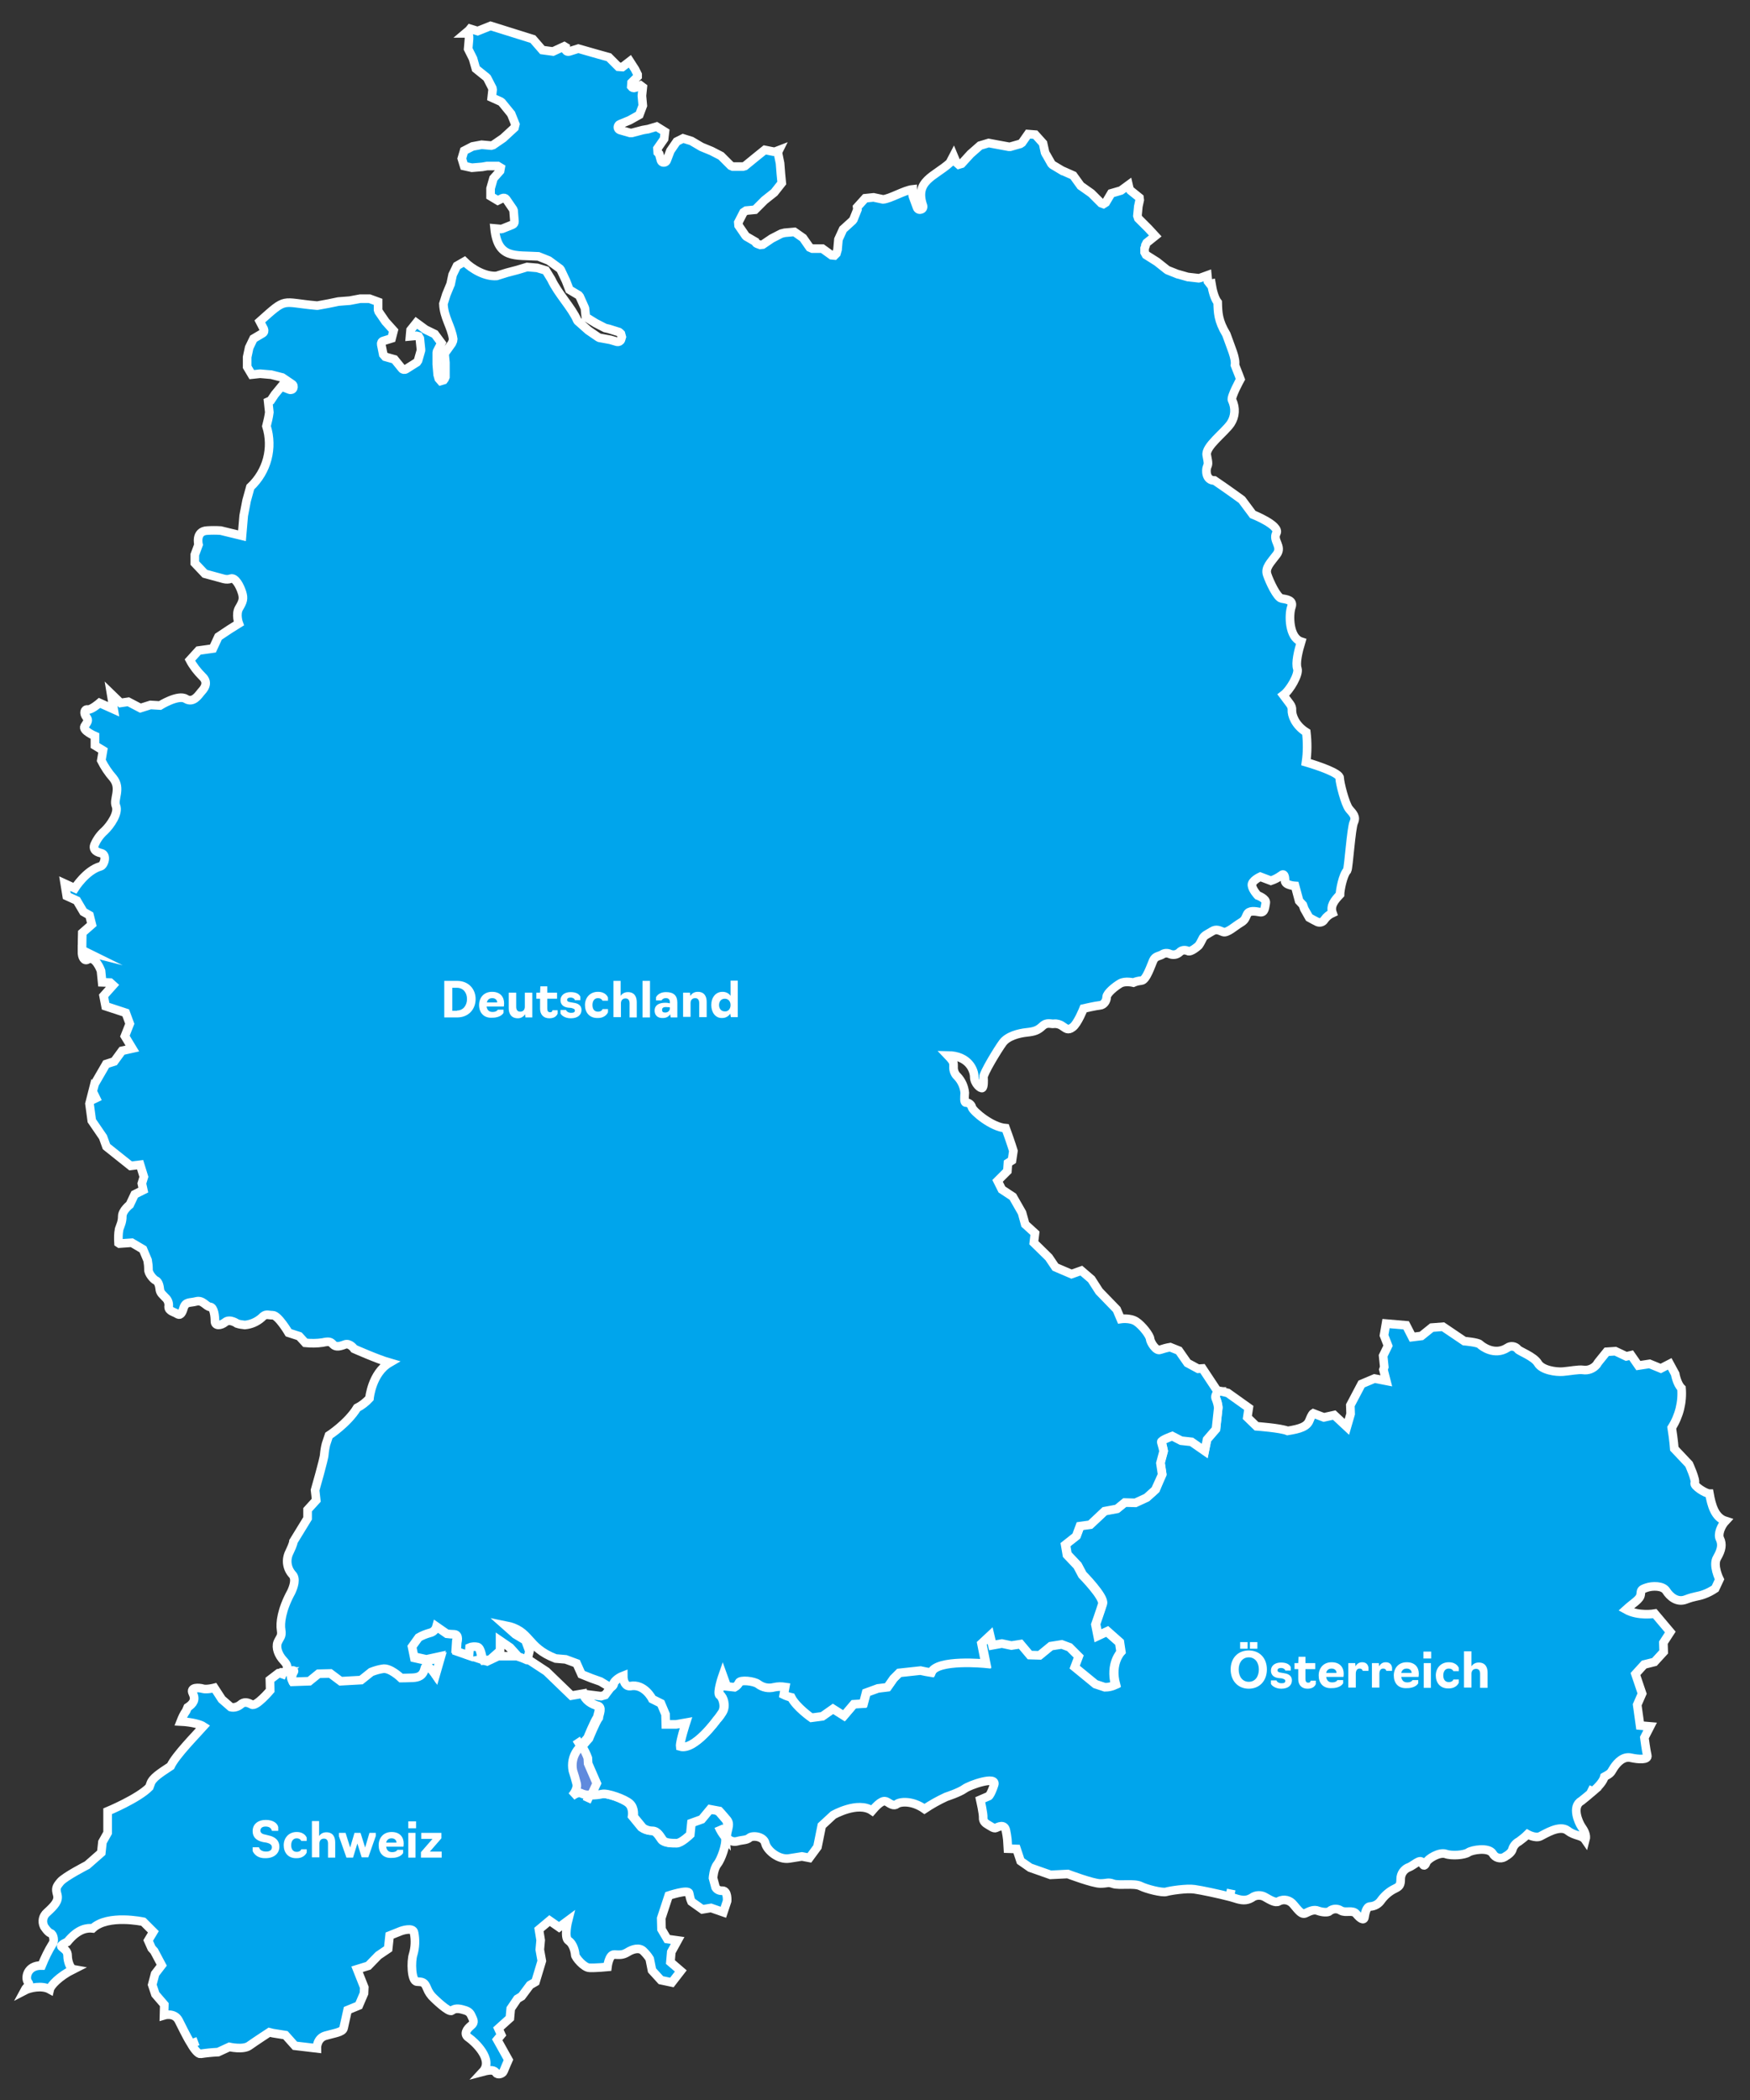 <?xml version="1.0" encoding="utf-8"?>
<!-- Generator: Adobe Illustrator 25.3.1, SVG Export Plug-In . SVG Version: 6.00 Build 0)  -->
<svg version="1.1" id="Layer_1" xmlns="http://www.w3.org/2000/svg" xmlns:xlink="http://www.w3.org/1999/xlink" x="0px" y="0px"
	 viewBox="0 0 608.2 729.9" style="enable-background:new 0 0 608.2 729.9;" xml:space="preserve">
<rect x="0" y="0" width="608.2" height="729.9" fill="#333333" stroke="none"/>
<style type="text/css">
	.st0{fill:#608ADD;}
	.st1{fill:#00A5EC;stroke:#FFFFFF;stroke-width:3;stroke-miterlimit:10;}
	.st2{fill:#A9CCFF;}
	.st3{fill:#FFFFFF;}
</style>
<path id="Path_25227_1_" class="st0" d="M199.3,615.7c0.5,1.6,0.8,2.4,1.3,4.5s-1.7,4.4-1.7,4.4s2.2-1.8,3.4-1
	c0.9,0.4,1.9,0.6,2.9,0.5l1.9-4.1l-3-6.9l-0.1-1.9c-0.5-1.4-1.2-2.7-2-4c-0.4,0.5-0.8,1-1.2,1.5
	C199.3,610.7,198.8,613.2,199.3,615.7z"/>
<path id="Path_25228_1_" class="st1" d="M252.2,632.4c-1.4-1.7-2.7-3.1-2.7-3.1l-3.2-0.6l-2.9,3.5l-3.6,1.3l-0.4,4c0,0-3.2,3-4.7,3
	s-3.9,0-4.8-1.1c-0.8-1-1.8-3.2-3.7-3.2c-1.2,0-2.3-0.4-3.3-1.1l-3.2-3.9c0,0,0.5-2.9-1.3-4.5s-7.8-3.7-9.6-3.3
	c-1.2,0.3-2.5,0.4-3.8,0.4l-1.1,2.4l1.1-2.4c-1,0.1-2-0.1-2.9-0.5c-1.2-0.8-3.4,1-3.4,1s2.2-2.3,1.7-4.4c-0.5-2-0.8-2.9-1.3-4.5
	c-0.5-2.5,0-5,1.5-7.1c0.4-0.5,0.8-1,1.2-1.5c-0.4-0.7-0.9-1.5-1.5-2.4c0.6,0.9,1,1.7,1.5,2.4c1.3-1.6,2.4-2.8,2.4-2.8
	s2.4-5.9,3.4-7.2c0.1-1.1,1.5-3.7-0.5-4.2c-1.3-0.3-3.9-1.6-4.4-4l-4.1,0.7l-8.7-8.4l-6.7-4.4h-0.5c0,0-1.3-0.6-2.8-1.1l0.2,0.2h-7
	l-3.8,1.8l-1-0.3c-0.1,0-0.1,0-0.2-0.1l-0.9-0.3l0.5-0.1c-0.6-1-0.7-4.2-2-4.7c-0.9-0.3-1.9-0.2-2.8,0.2l-0.2,2.8l-4.3-1.5l0.2-3.1
	c0,0,0.8-2.7-1-2.8c-0.9,0-1.7-0.1-2.6-0.2l-3.6-2.5c-0.3,1.1-1.2,2-2.3,2.2c-1.3,0.4-2.6,0.9-3.9,1.6l-2.3,3.2l0.8,3.9l4.5,1l4.6-1
	l-1.7,5.9c0,0-3.2-4.8-3.8-2.2c-0.5,2.6-2.1,3.1-4.2,3.2c-2.1,0.1-4,0.1-4,0.1s-3.9-3.8-6.5-3.2c-1.3,0.3-2.7,0.7-3.9,1.1l-3.5,2.8
	l-7.1,0.4l-3.6-2.7l-4.1,0.1l-3.2,2.6l-5.7,0.2c-0.5-1.1-0.5-2.3,0.2-3.3c1.1-1.6-3.2,0.5-3.2,0.5h-0.2c-0.2,0.6-0.4,1.2-0.7,2
	c0.3-0.8,0.6-1.5,0.7-2l-1.5,0.3l-3,2.3l0.1,3.7c0,0-4.9,5.8-6.4,4.9c-1.5-0.8-2.7-1.1-4,0.1c-0.9,0.7-2.2,1.1-3.3,0.8l-3.1-2.7
	l-2.6-4c0,0-2.7,0.7-4,0.3s-4.6-0.6-3.5,1.6c1.1,2.2,0.2,3.6-1.8,4.9l-0.5,1.2c-0.8,1.1-1.4,2.4-1.9,3.7c4.1,0.2,7,1.1,7.9,1.7
	c-2.4,2.7-9.7,10.1-11.4,13.8c-3.6,2.4-6.4,4.1-7,6.2l-0.4,1.1c-3.9,4-14.5,8.4-14.5,8.4v7.5l-1.8,3.2l-0.4,3.7l-4.9,4.3
	c0,0-7.8,4-9.3,5.8s-1.7,2.3-1.1,4.5s-1.1,3.9-3.6,6.2c-1.4,1.2-1.8,3.1-1,4.8c0,0,1.3,2.1,2.3,2.4s1.4,2.8,0.7,3.6
	c-1.5,2.4-2.7,4.9-3.8,7.6c-5.2-0.1-5.8,4.4-4.8,5.7s-0.3,1.3-1.2,3c1.9-1,6.1-1.9,8.8-0.4c0.3-1.3,3.2-4.5,8.2-7
	c-1.1-0.2-2-2.8-2-4.6s-1-2.2-2.1-3.2c-0.7-0.6,2-1.7,2-1.7c3.8-4.7,7-4.9,8.8-4.7c5.3-5,17.6-2.3,17.6-2.3l3.5,3.5l-1.8,3l1.2,2.7
	l0.9,1l2.6,4.9l-2.3,3l-1,3.8l1.1,3.3l3.1,3.6l-0.1,3.7c0,0,3.6-1.1,5.1,1.8c0.9,1.7,2.6,5.4,4.3,8.1l2.4-0.9l-2.4,0.9
	c1.2,2.1,2.5,3.6,3.3,3.5c2-0.3,4-0.5,6.1-0.6l3.9-1.8c0,0,4.8,1.1,6.9-0.4s7-4.7,7-4.7l1.2,0.3l4.4,0.7l3.3,3.7l7.6,0.9
	c0,0-0.1-3.5,3-4.4s6-1.2,6.3-2.6c0.3-1.4,1.4-6.3,1.4-6.3l3.9-1.6l1.8-4.2l0.1-2.1l-2.5-6.3l3.9-1.2l3.5-3.6l3.4-2.3l0.5-4.6l4-1.6
	c0,0,4.2-1.5,4.5,0.6c0.5,2.5,0.4,5.1-0.3,7.5c-0.8,2.3-0.7,9.4,1.3,9.5s2.6,0.1,3.5,2.3c0.5,1.3,1.3,2.5,2.4,3.5
	c0,0,5.2,5.1,6.2,4.3s2.2-0.8,3.7-0.4c1.5,0.4,2.5,0.7,3.1,2.1c0.6,1.4,1.4,2.3-0.1,3.5s-2.7,3-0.8,4.2c1.9,1.3,8.8,7.6,4.9,11.8
	c3-0.8,4-0.5,4.6,0.4s2.3,0.3,2.6-0.5s1.7-4,1.7-4l-3.9-7l1.4-1.7l-1-2.2l4-3.6l0.3-3.3l2.3-3.4l1.5-0.9l2.9-3.9l1.9-1.1l2.2-7.3
	l-0.7-3.9l0.3-3.3l-0.6-3.7l3.7-3.1l3.3,2.3l3.1-2.3c0,0-1.5,5.9,0.2,7s2.3,4,2.3,4.9c0,0.8,3,4.5,5,4.5c2,0.1,6.2-0.3,6.2-0.3
	s0.5-4.4,2.4-4.3c2,0.1,2.9,0.2,4.6-0.8c1.7-1.1,4.1-1.8,5.5-0.4c0.8,0.8,1.6,1.7,2.2,2.7l0.8,4l3.1,3.4l3.8,0.8l3.1-4l-3.6-3.1
	l0.3-3.5l2.2-4l-3.6-0.5l-2-3.4l-0.1-3.8l2.6-7.9c0,0,6.9-2.3,7.1-0.8c0.2,1,0.4,2,0.8,2.9l3.8,2.7l3-0.5l4.3,1.5l1.3-3.9
	c0,0,0.3-3.6-1.6-3.6c-1,0.1-1.9-0.3-2.4-1.1l-0.9-3.3c0,0,0.2-3.2,1.5-4.8s3.2-6.8,2.8-9.1c0-0.1,0-0.1,0-0.2
	c-1-1.2-1.8-2.5-2.4-3.9c0.6,1.4,1.4,2.7,2.4,3.9C251.9,636.2,253.6,634.1,252.2,632.4z"/>
<path id="Path_25229_1_" class="st1" d="M597.7,534.7c-0.7-1.5,0.4-4.4,2-6.1c-3.8-1.2-4.9-5.6-5.6-9.5c-1.3,0-5.6-2.7-5.1-3.7
	s-2-6.5-2-6.5l-5.1-5.4c0,0-0.2-2.9-0.9-7.3c2.6-4.1,3.8-8.9,3.4-13.7c-1.6-1.5-2.2-5-2.2-5l-1.9-3.5l-3.1,1.6l-3.9-1.6l-3.9,0.6
	l-2.5-3.6l-1.7,0.4l-3.8-1.8l-3,0.2l-1.7,2.1c-0.6,0.8-1.3,1.5-1.8,2.4c-1.2,1.4-3,2.1-4.8,1.8c-1.5-0.2-4.5,0.4-6.9,0.6
	s-7.3-0.5-8.7-2.9s-6.6-4.2-7-4.9c-0.9-1.1-2.5-1.3-3.6-0.5c-4.5,2.9-8.9-0.5-9.6-1.2c-0.7-0.7-5.4-1.1-5.4-1.1l-7.4-5l-3.9,0.3
	l-3.6,2.9l-3.2,0.4l-2.1-4.1l-7-0.6l-0.7,4.1l1.4,3.6l-1.7,3.5l0.4,3.9l-0.3,0.9l1,3.9l-4.1-0.8l-4.5,1.9l-3.9,7.4l0.1,3l-1.3,4.5
	l-4.4-4.1l-3.6,0.8l-3.7-1.4c0,0-0.5,0.3-1.3,2.4c-0.8,2.2-3.2,3-7.6,3.7c-2.4-1-10.8-1.6-10.8-1.6l-3.2-3.1l0.5-3.3l-7.3-5.2
	l-3.4-0.8c-0.8,1.2-1.1,1.8-0.7,2.6c0.4,1,0.7,2,0.8,3.1l-0.8,7.4l-3.1,3.6l-0.8,4l-4.6-3.2l-3.6-0.4l-3.1-1.6c0,0-4.1,1.5-3.8,2.1
	c0.3,1,0.6,2.1,0.8,3.2l-1.1,4.1l0.6,4l-2.2,5.4l-3,2.7l-3.9,1.8l-3.7-0.1l-2.7,2.2l-4.3,0.8l-5,4.7l-3.6,0.5l-1.3,3.5l-3.8,3
	l0.6,3.5l3.6,3.8l1.7,3.2c0,0,7.7,7.8,7,10.1s-2.4,7.1-2.4,7.1l0.8,4l3.2-1.5l4.3,3.8l0.5,3.3c0,0-3.9,4-1.9,11.4
	c-1.1,0.5-2.4,0.8-3.6,0.8l-3.3-1.1l-7.2-5.9l1.4-3.7l-3.2-3.2l-2.7-1l-3.8,0.6l-3.9,3.2l-3.4-0.1l-3.2-3.8l-3.2,0.5l-3.3-0.7
	l-3.3,0.6l-0.8-3.4l-3,2.8l1.4,7c0,0-16.9-1.7-18.9,3.1c-1.3-0.2-2.5-0.4-3.7-0.7l-7.4,0.8l-2,2l-2.1,3l-3.3,0.4l-4.1,1.5l-1,3.8
	l-3.3,0.2l-3.4,4l-3.8-2.4l-3.7,2.6l-3.8,0.5c0,0-5.2-3.6-7-7.1c-0.9-0.2-1.8-0.5-2.6-0.9l0.5-2.7c-1.3-0.3-2.7-0.2-3.9,0.1
	c-1.9,0.5-3.9,0.1-5.5-1.1c-1.4-1.1-6.3-1.6-6.7-0.5c-0.3,0.7-0.9,1.2-1.5,1.6l-2.7-0.3l-1.4-3.9c0,0-2.3,6.2-1.1,7s2.1,3.9,0.9,5.9
	c-0.6,1-1.2,1.9-2,2.7c0,0-7.7,10.7-12.6,9.2c-0.2-1.4,2-8.3,2-8.3l-3.4,0.6h-3.6l-0.1-3.5l-1.6-3.8l-3-1.5c0,0-2.7-5.5-7.7-4.5
	c-1.6,0.1-2.4-1.5-2.4-3.6c-2.1,0.9-3.5,2.3-3.5,3.1c0,0.3-0.4,0.7-0.9,1l0,0l-2.1,2.8l-1.4,0.4l-5.6-0.7h-0.1
	c0.5,2.4,3.1,3.7,4.4,4c2,0.4,0.6,3,0.5,4.2c-1,1.3-3.4,7.2-3.4,7.2s-1.1,1.2-2.4,2.8c0.8,1.2,1.5,2.6,2,4l0.1,1.9l3,6.9l-1.9,4.1
	c1.3,0,2.5-0.1,3.8-0.4c1.8-0.4,7.8,1.7,9.6,3.3s1.3,4.5,1.3,4.5l3.2,3.9c0.9,0.7,2.1,1.1,3.3,1.1c2,0,2.9,2.2,3.7,3.2
	c0.8,1.1,3.2,1.1,4.8,1.1s4.7-3,4.7-3l0.4-4l3.6-1.3l2.9-3.5l3.2,0.6c0,0,1.3,1.4,2.7,3.1c1.4,1.7-0.3,3.8-0.1,6.1
	c0.9,1.2,2.3,1.7,3.7,1.3c1.8-0.5,3.2-0.3,4.2-1.2c1.1-0.9,5-0.5,5.5,2c0.6,2.4,4.6,5.8,8.3,5.2s4.4-0.7,4.4-0.7l2.6,0.5l2.8-3.8
	l1.5-7.4l4-3.7c0,0,8.5-4.9,13.5-1.5c2.9-3.4,4.2-3.7,5.3-3s2.3,1.5,3.3,0.7s5.2-1.4,9.6,1.7c2.4-1.6,4.9-3,7.5-4.2
	c0,0,4.6-1.5,6.4-2.8c1.7-1.3,11.4-4.7,10.3-1.4s-1.8,3.9-1.8,3.9l-3,1.3c0,0,1.1,4.9,1,6.2s0.8,2,1.7,2.5s2,1.4,2.7,1.1
	c0.7-0.3,3-1.6,3.5,0.9c0.2,1,0.4,2.1,0.5,3.1l0.2,3.2l3,0.1l1.4,4.2l3.3,2.3l7.1,2.5l6-0.3c0,0,8.7,3.3,11.3,3.3s2.5-0.6,4.5,0.1
	s7.3-0.3,9.5,0.8s7.6,2.4,8.9,2s7.1-1.3,9.8-0.9c2.3,0.3,8.8,1.7,12.3,2.6l0.5-2.5l-0.5,2.5c0.7,0.2,1.3,0.4,1.7,0.5
	c2.4,0.8,4,1,5.9-0.1c1.4-1.1,3.4-1.1,4.8-0.2c1.6,0.9,3.5,2.1,4.6,1.4c1.8-1,4-0.4,5.2,1.2c1.7,2,2.8,3.6,4.2,2.9
	c1.4-0.7,2.9-1.4,4.3-0.8c1.4,0.5,3.4,0.7,4,0.1c1.1-0.9,2.7-1,3.9-0.2c1.7,1,4.1-0.4,5.4,1.2c1.3,1.6,2.6,2.4,2.8,1.2
	s0.6-3.8,2-3.8c1.6-0.1,3-0.9,3.9-2.3c1.2-1.6,2.8-3,4.7-3.9c1.6-0.8,2-1.2,2-3.4c0-1.8,1.2-3.5,3-4.1c1.3-0.5,3.9-3,4.4-1.6
	s1,1.3,1.5,0s4.5-3.7,6.7-3c2.2,0.8,6.6,0.4,7.9-0.5s7.1-1.9,8.5,0.4c0.8,1.5,2.7,2,4.1,1.2c0.1,0,0.2-0.1,0.3-0.2
	c0.9-0.5,2.3-1.5,2.5-2.7c0.4-1.1,1.2-2,2.2-2.5c1.1-0.8,2.1-1.6,3-2.5c0,0,2.7,1.5,4.4,0.7s6.7-4.1,9.5-2c2.7,2.1,4.9,1.4,6.2,3.3
	c0.5-1.8-0.5-3.4-1.4-4.7s-3.5-7,0-8.9c1-0.8,2.5-2,4-3.3c-0.6-0.2-1.2-0.5-1.8-0.8c0.6,0.3,1.2,0.5,1.8,0.8c1.9-1.6,3.6-3.5,4-5.1
	c2.6-1.4,2.1-1.4,3.3-3.2s3.3-4,5.9-3.4c2.7,0.6,6.1,0.8,5.7-0.8c-0.4-1.6-1-6.2-1-6.2l2-3.9l-3.5-0.3l-1-7.2l1.7-3.9l-2.3-6.8
	l3-3.3l3.6-0.9l3.2-3.5l-0.1-3.2l2.4-3.7l-5.4-6.4c0,0-5.7,1-10-1.4c2.5-2.3,4.9-3.5,5.1-5.2c0.2-1.6,0-1.7,2-2.4s5.7-0.8,6.9,1.1
	c1.2,1.9,3.7,4.2,6.8,3s4.2-1,6.3-1.8c1.4-0.5,2.7-1.2,3.9-2l1.5-3.2c0,0-2.5-5-0.8-7.6C598.3,538.7,598.7,536.7,597.7,534.7z"/>
<path id="Path_25230_1_" class="st2" d="M168.6,577.5l-0.2-0.1C168.4,577.5,168.5,577.5,168.6,577.5z"/>
<path id="Path_25231_1_" class="st1" d="M102,581.2c-0.6,1-0.7,2.3-0.2,3.3l5.7-0.2l3.2-2.6l4.1-0.1l3.6,2.7l7.1-0.4l3.5-2.8
	c1.3-0.5,2.6-0.9,3.9-1.1c2.6-0.6,6.5,3.2,6.5,3.2s2,0,4-0.1s3.6-0.6,4.2-3.2c0.5-2.6,3.8,2.2,3.8,2.2l1.7-5.9l-4.6,1l-4.5-1
	l-0.8-3.9l2.3-3.2c1.2-0.7,2.5-1.2,3.9-1.6c1.1-0.2,2-1.1,2.3-2.2l3.6,2.5c0.9,0.1,1.7,0.2,2.6,0.2c1.8,0.1,1,2.8,1,2.8l-0.2,3.1
	l4.3,1.5l0.2-2.8c0.9-0.4,1.9-0.4,2.8-0.2c1.3,0.5,1.4,3.7,2,4.7l2.3-0.3l3.5-3.1v-3.5l3.5,2.4l2.8,3.1l0.2,0.1
	c1.5,0.5,2.8,1.1,2.8,1.1h0.5l-0.3-0.2l0.7-2.8l-1.4-3.8l-3.5-2.1l-3.5-3.1c9.2,1.8,7.1,7.5,17.5,11.5l3.5,0.3l3.8,1.4l1.7,3.8
	l3.5,1.4l3.1,1.1l3.5,2.1c0.6-0.3,0.9-0.7,0.9-1c0-0.8,1.4-2.3,3.5-3.1c0,2.1,0.8,3.7,2.4,3.6c5-1,7.7,4.5,7.7,4.5l3,1.5l1.6,3.8
	l0.1,3.5h3.6l3.4-0.6c0,0-2.2,6.8-2,8.3c4.9,1.5,12.6-9.2,12.6-9.2c0.7-0.8,1.4-1.8,2-2.7c1.2-2,0.2-5.2-0.9-5.9s1.1-7,1.1-7
	l1.4,3.9l2.7,0.3c0.7-0.4,1.2-0.9,1.5-1.6c0.4-1.1,5.3-0.6,6.7,0.5c1.6,1.2,3.6,1.6,5.5,1.1c1.3-0.3,2.6-0.3,3.9-0.1l-0.5,2.7
	c0.8,0.4,1.7,0.7,2.6,0.9c1.7,3.4,7,7.1,7,7.1l3.8-0.5l3.7-2.6l3.8,2.4l3.4-4l3.3-0.2l1-3.8l4.1-1.5l3.3-0.4l2.1-3l2-2l7.4-0.8
	c1.2,0.3,2.5,0.5,3.7,0.7c2-4.8,18.9-3.1,18.9-3.1l-1.4-7l3-2.8l0.8,3.4l3.3-0.6l3.3,0.7l3.2-0.5l3.2,3.8l3.4,0.1l3.9-3.2l3.8-0.6
	l2.7,1l3.2,3.2l-1.4,3.7l7.2,5.9l3.3,1.1c1.3,0,2.5-0.3,3.6-0.8c-2-7.4,1.9-11.4,1.9-11.4l-0.5-3.3l-4.3-3.8l-3.2,1.5l-0.8-4
	c0,0,1.7-4.8,2.4-7.1s-7-10.1-7-10.1l-1.7-3.2l-3.6-3.8l-0.6-3.5l3.8-3l1.3-3.5l3.6-0.5l5-4.7l4.3-0.8l2.7-2.2l3.7,0.1l3.9-1.8
	l3-2.7l2.4-5.3l-0.6-4l1.1-4.1c-0.2-1.1-0.5-2.1-0.8-3.2c-0.3-0.6,3.8-2.1,3.8-2.1l3.1,1.6l3.6,0.4l4.6,3.2l0.8-4l3.1-3.6l0.8-7.4
	c-0.1-1.1-0.4-2.1-0.8-3.1c-0.4-0.8-0.1-1.5,0.7-2.6h-0.1l-5.3-8l-1.5,0.1l-3.7-2l-3-4.3l-3-1.2c-1.2,0.2-2.3,0.5-3.5,0.9
	c-1.4,0.6-3.4-2.6-3.5-3.8c-0.1-1.2-2.7-4.6-4.8-6s-5.4-0.9-5.4-0.9l-1.4-3.3l-6.1-6.3l-2.7-4.2l-3.5-3l-3.4,1.2l-5.6-2.4l-2.3-3.4
	l-5.2-5.1l0.4-3.3l-3.4-3.1l-1.1-4l-3.2-5.6l-3.8-2.5l-1.5-3l3.4-3.4l0.2-2.8l1.4-0.9l0.5-3.3c0,0-0.9-3-2.7-7.9
	c-4.9-0.4-11.2-5.8-11.7-7.2c-0.2-1-1.1-1.7-2.1-1.7c-0.7,0-0.5-1.9-0.4-3.4c-0.2-2.1-1.1-4.1-2.5-5.6c-1-0.9-1.5-2.2-1.4-3.5
	c0-1.4,0.1-1.7-2-3.9c7.3,0.1,9.2,5.2,9.2,7.5s2.3,4.2,2.8,3.8c0.5-0.4,0.5-2.4,0.4-3.7c-0.1-1.3,5-9.7,6.7-12s5.5-3.3,8.3-3.6
	c2.8-0.3,3.9-0.7,5.5-2.2s3.1-0.6,4-0.8c1-0.1,2.1,0.2,2.9,0.8c1.3,0.8,1.9,1.7,3.6,0.4c1.7-1.2,3.8-6.5,3.8-6.5s4.4-1,5.7-1.1
	s2.3-1.5,2.3-2.9c0.1-1.4,3-3.7,4.7-4.7s4.6-0.3,4.6-0.3c0.9-0.4,1.8-0.6,2.8-0.7c1.7-0.1,3.4-5.5,4.1-7s1.8-1.4,3-2
	c0.8-0.6,1.9-0.7,2.9-0.2c1.1,0.4,2.3,0.2,3.2-0.6c0.7-0.8,1.9-1,2.9-0.5c1.1,0.6,3.8-1.9,3.8-1.9c0.5-0.7,0.9-1.5,1.3-2.3
	c0.5-1.2,1.7-1.6,3.3-2.6s2.5-0.3,3.9,0.2s4.2-2.1,5.9-3.1s1.7-1.5,2.4-3s2.8-1.1,4.5-0.8s1.7-1.7,2-3.2s-2.8-2.6-2.8-2.6
	s-1.8-1.9-2-3.5s2.9-3,2.9-3l3.7,1.4c1.2-0.4,2.4-1,3.5-1.8c1.1-1,1.4,0.2,1.4,1.8c0,1.6,3.5,1.8,3.5,1.8l1.4,5.2l1.3,1.4l0.5,1.4
	l1.7,3c0.9,0.5,1.8,1,2.8,1.5c0.9,0.4,2,0.1,2.5-0.8c0.7-1,1.7-1.8,2.8-2.3c-0.9-2.5,0.7-4.4,2.6-6.4c0-1.5,1-6.8,2.5-8.4
	c0.5-1,1.4-14.8,2.3-16.7s-0.2-3-1.6-4.6c-1.4-1.7-3.3-9.2-3.3-10.8c0.1-1.7-7.6-4.3-11.7-5.5c0.5-3.4,0.5-6.9,0.1-10.4
	c-4-2.5-5.1-6.1-5-7.7s-0.8-2.2-3-5.2c2.4-1.8,5.5-7.3,4.9-9.2c-0.7-1.9,0.3-6.1,1.3-9.4c-4.3-1.4-4.3-9.4-3.4-12
	c0.9-2.5-1.8-2.7-3.4-3s-4.2-5.9-5-8.3c-0.8-2.4,1.2-4.2,3.3-7s-1.5-4.8-0.1-7.4c1.4-2.7-8.2-6.5-8.2-6.5l-3.8-5.1
	c0,0-4.5-3.3-9.5-6.7c-3.2,0-3-3.8-2.6-4.7c0.4-1,0.5-1.1-0.1-4.1s6.1-7.8,8.3-11c1.6-2.4,1.8-5.5,0.5-8.1c-0.6-1,2.9-7.3,2.9-7.3
	s-1-2.7-1.9-4.9c0.4-2.4-1.4-6.1-3-10.7c-2.9-4.8-2.9-7.6-3-11.1c-1.1-1.4-1.8-4-2.2-6.5l-0.5,0.1l-0.7-0.9l-0.2-2.1l-2.5,0.9
	l-0.5,0.1l-3.5-0.4h-0.2l-3.5-1h-0.1l-3.5-1.4l-0.3-0.2l-3.4-2.7l-3.8-2.4l-0.5-0.9v-1.4l0.3-0.8l0,0v-0.3l0.4-0.8l3-2.4l-2.4-2.6
	l-3.5-3.5l-0.3-0.9l0.3-3.1v-0.1l0.5-2.3l-0.1-0.8l-3.1-2.5l-0.4-0.6l-0.3-1.3l-2.6,1.9l-0.3,0.1l-3.1,0.9l-1.9,3.2l-0.8,0.5
	l-0.8-0.3l-3.4-3.4l-3.4-2.4l-0.3-0.2L373,61l-3.6-1.6h-0.1l-3.5-2.1l-0.4-0.4l-1.7-3l-0.2-0.3l-0.3-0.6l-0.7-3.2l-2.7-3l-2.5-0.2
	l-2.1,3l-0.6,0.4l-3.5,1h-0.5l-3.8-0.7l0,0l-3.2-0.6l-3,0.9l-3.3,2.9l-3.1,3.4l-1,0.3l-0.8-0.7l-1-2.4l-1.3,2.5
	c-5.3,4.8-12.4,6.2-9.3,15c0.1,0.6-0.2,1.1-0.8,1.2c-0.5,0.2-1.1-0.1-1.3-0.7l-1.4-3.8l-0.1-0.4v-2.1c-2.9,0.3-7.8,3.3-10.3,3.5
	l-3.3-0.7l-2.9,0.3l-2.8,3.1l0.1,0.8l-1.4,3.5l-0.3,0.4l-3.3,3l-1.6,3.5l-0.3,3.3v0.2l-0.4,1.4l-0.7,0.7l-1-0.1l-3.2-2.3h-3.5
	l-0.9-0.4l-2.3-3.3l-3-2.1l-3.4,0.3l-1.2,0.3l-3.3,1.7l-3.1,2.1l-0.9,0.1l-1.1-0.4c-0.3-0.1-0.5-0.4-0.6-0.7l-3.1-1.8l-0.3-0.3
	l-2.4-3.5l-0.1-1.1l1.8-3.5l0.9-0.6l3.1-0.3l3.2-3.2l0.1-0.1l3.4-2.7l2.6-3.3l-0.3-3.1l-0.3-3.8l-0.7-3.4l0.1-0.7l0.2-0.4l-1.3,0.5
	h-0.6l-3-0.6l-3.1,2.5l-3.8,3.1l-0.7,0.2h-3.5l-0.7-0.3l-3.4-3.4l-3.3-1.7l-3.4-1.4l-0.2-0.1l-3.4-2l-2.9-0.9l-2.2,1.1l-2.2,3.2
	l-1.3,3.4c-0.2,0.5-0.8,0.8-1.4,0.6c-0.3-0.1-0.5-0.4-0.6-0.7l-0.6-2.2l-0.5-0.5l-0.1-1.4l2.3-3.3l0.3-2.5l-2.9-1.8l-3,0.9h-0.1
	l-1.7,0.3l-3.8,1H219l-3.5-1c-0.6-0.2-0.9-0.8-0.7-1.3c0.1-0.3,0.3-0.6,0.6-0.7l3.4-1.4l3.4-1.9l1.2-3.2l-0.3-3.3v-0.2l0.3-2.9
	l-0.8-0.6l-1.9,0.8c-0.5,0.2-1,0-1.3-0.4l0.1-1.4l2.1-2.1v-0.7l-0.9-1.8l-1.8-2.8l-2.6,2l-1.4-0.1l-3.3-3.3l-3.6-1l0,0l-3.5-1
	l-3.5-1l-3.2,1c-0.4,0.1-0.9,0-1.2-0.4v-1.1l-0.5-0.3l-3.9,1.8l-3.7-0.5l-3.3-3.8L170.5,9l-4.5,1.8l-2.6-0.8l-0.4,0.5l-1.3,1.1h0.3
	c0.5,0.1,1,0.5,1,1.1v0.8l-0.3,3.5l1.6,3.2l0.1,0.2l1,3.5l3.6,2.9l0.3,0.3l1.8,3.5l0.1,0.6l-0.3,2.7l3.1,1.4l0.4,0.3l3.1,3.8
	c0,0.1,0,0.1,0.1,0.2c0.1,0.1,0.1,0.1,0.1,0.1l1.4,3.5l-0.3,1.2l-3.8,3.5l-0.1,0.1l-3.5,2.4l-0.7,0.2l-3.3-0.3l-3.2,0.6l-2.9,1.5
	l-0.8,2.7l0.8,2.6l2.7,0.6l3.6-0.3l1.7-0.3h0.2h3.5l1,0.6l-0.2,1.1l-2.3,2.6l-1,3.5v2.7l2.5,1.5l1.6-0.8c0.5-0.2,1-0.1,1.3,0.3
	l2.4,3.5l0.2,0.5l0.3,3.8c0,0.5-0.2,0.9-0.7,1.1l-3.5,1.4l-0.5,0.1l-2.2-0.2c1.1,10.7,7,9.2,15.2,9.7l3.5,1.4l0.2,0.1l3.8,2.8
	l0.3,0.4l1.8,3.8l0,0l1.2,3.1l3.2,1.9l0.4,0.5l1.7,3.8l0.1,0.3l0.3,3l3.4,2.1l3.3,1.7l1.3,0.3l0,0l3.5,1.1l0.4,0.3l0.3,0.3l0.3,1.1
	l-0.3,1c-0.2,0.5-0.8,0.8-1.3,0.7l-2.4-0.7l-3.8-0.7l-0.4-0.2l-3.5-2.4l-0.1-0.1l-3.5-3.1l-0.2-0.3c-1.9-4.4-6.6-9.1-9-14.2
	l-1.9-3.1l-3-0.9l-3.5-0.3l-3.3,1l0,0l-3.8,1l-3.5,1.1c-3.9,0.3-8.5-2.3-11.2-5l-2.6,1.5l-1.5,3.1l-0.7,3.3l-0.1,0.2l-1.4,3.4
	l-1,3.2c0.2,4.8,2.7,7.7,3.4,12.2l-0.1,0.7l-0.3,0.7l-0.1,0.2l-2.5,3.5l0.3,3.1v5l-0.3,0.7l-0.3,0.4l-1,0.3l-0.7-0.8l-0.4-1.4v-0.1
	l-0.3-3.5v-0.1v-3.9l0.1-0.5l1.5-2.9l-2.3-3.1l-3.3-1.6l-0.1-0.1l-3-2.2l-2,2.5l-0.2,2.2l2.2-0.2l0.8,0.2l0.4,0.7l0.4,3.8v0.4
	l-1,3.5l-0.4,0.6l-3.8,2.4c-0.5,0.3-1.1,0.2-1.4-0.2l-2.6-3.2l-3.2-0.9l-0.7-0.8l-0.7-3.5c-0.1-0.5,0.2-1.1,0.7-1.2l2.9-0.9l0.7-2.7
	l-2.7-3l-0.1-0.1l-2.4-3.5l-0.2-0.6v-2.8l-3-1.1h-3.2l-3.7,0.7h-0.1l-3.8,0.3l-3.4,0.7l0,0l-3.8,0.7H110
	c-12.5-1.1-10.1-3.1-19.7,5.5l1.4,2.7c0.2,0.5,0.1,1.1-0.4,1.4l-3.2,1.9l-1.5,3.1l-0.7,3.3v3.4l1.6,2.7l2.8-0.3h0.2l3.5,0.3h0.2
	l3.9,1l0.3,0.2l3.1,2.1c0.5,0.3,0.6,0.9,0.4,1.4s-0.8,0.7-1.3,0.5l-2.8-1.1l-2.3,2.8l-1.4,2.1l-0.9,0.4l0.4,3.7
	c-0.2,1.6-0.6,3.2-1,4.8c2.4,7.6,0.2,15.8-5.6,21.2l-1.3,4.7l-1,5.2l-0.6,7l-7.4-1.8c-1.6-0.1-3.1-0.1-4.7,0c-4.2,0.2-3,4.9-3,4.9
	l-1.3,3.5v2.9l3.5,3.7l6.6,1.8c0.8,0.2,1.7,0.2,2.4-0.1c1.6-0.5,3.2,2.6,3.9,4.8s0.3,3.2-1,5.4s-0.1,5.4-0.1,5.4l-3.2,2l-3.9,2.6
	l-1.9,4.1l-5,0.7l-3,3.3c1.1,2.1,2.6,4,4.3,5.7c2.6,2.4,0.2,4.7-0.5,5.5s-2.6,3.9-5.2,2.3c-2.6-1.7-9,2.3-9,2.3l-3.3-0.2l-3.5,1.1
	l-4.2-2.2l-2.7,0.4l-3.3-3.2l0.9,5.4l-4.9-2.2c0,0-2.9,2.5-4.1,2.3s-1.5,1.3-0.5,2.6s0.3,1.7-0.6,3.2s3.6,3.4,3.6,3.4v3.3l2.8,1.7
	l-0.6,3.5c1.1,2.2,2.5,4.3,4.1,6.1c3,3.7,0,7.3,1,9.7c1,2.4-1.8,6.6-4,8.7c-1.5,1.3-2.7,3-3.5,4.9c-0.4,1.1,0,2.3,2.3,2.8
	s1.1,4.3-0.2,4.6c-5,1.4-8.9,7.6-8.9,7.6l-3.5-1.6l0.7,4.3l3.5,1.6l2.3,3.9l2.1,1.2l0.8,3.2l-3.3,2.9c0,0-0.1,3.9-0.1,6.1
	c0.4,0.1,0.8,0.3,1.2,0.4c-0.4-0.2-0.8-0.3-1.2-0.4c0,0.1,0,0.2,0,0.3c-0.1,2.2,0.9,3.5,1.9,2.9c2.7-1.7,4.7,3.9,4.7,3.9l0.4,4
	l2.8,0.1l1,0.9l-3.3,3.7l0.7,3.6l7,2.3l1.4,3.8l-1.7,4.3l2.6,4.3l-3.6,0.8l-2.7,3.7l-2.8,0.9l-4,6.9l-0.7,2.6L34,383l-1.8-3.7
	l-1.1,4.3l0.8,5.9l3.9,5.7l1.2,3.3l8.4,6.7l3.3-0.4L50,409l-0.7,2.3l0.5,2.3l-3,1.5l-1.7,3.6c0,0-2.6,2-2.6,4s-0.6,3-1.1,4.5
	c-0.3,1.6-0.3,3.2-0.2,4.8l0.3,0.2l4.3-0.3l3.9,2.3l1.6,3.8c0.2,1.1,0.3,2.1,0.3,3.2c-0.1,1.4,1.8,3.5,2.5,3.8s1.2,1.2,1.4,2.8
	c0.1,1.6,1,2.1,2,3.2c0.9,0.8,1.3,2,1.1,3.2c0,1.5,2,1.8,2.9,2.4s1.6,0.4,2.3-2c0.7-2.3,2.1-1.7,4.4-2.3c2.3-0.6,3.4,1.8,4.8,1.9
	s1.7,3.3,1.7,5s2,1.6,3.6,0.3c1.6-1.3,4.1,0.5,4.1,0.5c0.9,0.3,1.8,0.4,2.7,0.5c2.2-0.2,4.2-1.1,5.8-2.5c1.5-1.6,2-0.9,3.9-0.9
	s5.5,6.1,5.5,6.1l3.7,1.2l2.1,2.3c2,0.2,4,0.2,6-0.1c2.3-0.5,2.8-0.3,3.7,0.7c0.9,0.9,2.2,0.7,4,0s3.3,1.5,3.3,1.5s8.1,3.6,12.3,4.8
	c-6.2,3.6-7,12.4-7,12.4c-1.2,1.3-2.7,2.5-4.3,3.3c-3.3,5.4-9.8,9.6-9.8,9.6l-1,3c-0.3,1.2-0.5,2.4-0.6,3.6c0,1.3-3.2,12.4-3.2,12.4
	l0.4,3.5l-3,3.3v3l-4.9,8c0,0,0,0.8-1.4,3.7c-1.3,2.5-1,5.5,0.9,7.7c1.6,1.5,0.5,4.5-0.3,6.2c-3.4,6.2-3.9,10.9-3.5,13.2
	s-0.5,2.6-1.2,4.3c-0.7,1.8,0.2,4.4,2.1,6.4c1.4,1.5,1.4,2.3,0.9,3.7h0.2C98.8,581.6,103.1,579.6,102,581.2z"/>
<g>
	<path class="st3" d="M154.4,340.9h4.5c3.9,0,6.4,2.8,6.4,6.3c0,3.5-2.4,6.4-6.4,6.4h-4.5V340.9z M158.8,351.2c2.2,0,3.5-1.8,3.5-4
		c0-2.2-1.3-3.9-3.5-3.9h-1.6v8H158.8z"/>
	<path class="st3" d="M166.5,349.3c0-2.5,1.6-4.6,4.5-4.6c2.9,0,4.2,1.8,4.2,4c0,0.6-0.1,1.1-0.1,1.1h-6c0.2,1.2,0.8,1.9,2.1,1.9
		c1.5,0,1.8-0.8,1.8-0.8h2v1.1c0,0-0.8,1.7-3.9,1.7C168.1,353.9,166.5,351.9,166.5,349.3z M172.8,348.4c0-0.8-0.6-1.5-1.7-1.5
		c-1.1,0-1.7,0.6-1.9,1.5H172.8z"/>
	<path class="st3" d="M176.8,350.4V345h2.6v4.9c0,1,0.4,1.7,1.4,1.7c1.2,0,1.6-0.9,1.6-1.7V345h2.6v8.6h-2.4l-0.1-1.1
		c-0.4,0.6-1.2,1.4-2.5,1.4C177.6,353.9,176.8,352.2,176.8,350.4z"/>
	<path class="st3" d="M187.7,350.6v-3.5h-1.3V345h1.3l0.1-2.2h2.4v2.2h3.4v2.1h-3.4v3.4c0,0.9,0.3,1.3,1,1.3c0.7,0,0.8-0.5,0.8-0.7
		h1.8v1.2c-0.4,0.9-1.2,1.6-2.9,1.6C188.9,353.9,187.7,352.6,187.7,350.6z"/>
	<path class="st3" d="M194.8,352.2V351h1.9c0.1,0.3,0.6,1,1.8,1c1,0,1.3-0.3,1.3-0.8c0-0.5-0.5-0.7-1.3-0.9l-1.1-0.1
		c-1.5-0.2-2.6-1-2.6-2.6c0-1.6,1.3-2.8,3.5-2.8c2,0,3,0.7,3.4,1.6v1.2h-1.9c0-0.2-0.4-0.9-1.5-0.9c-0.8,0-1.2,0.3-1.2,0.8
		c0,0.5,0.4,0.7,1.1,0.8l1.1,0.2c1.6,0.2,2.8,0.9,2.8,2.5c0,1.7-1.3,2.9-3.7,2.9C196.1,353.9,195,352.7,194.8,352.2z"/>
	<path class="st3" d="M203.3,349.3c0-2.5,1.7-4.6,4.5-4.6c2.9,0,3.5,2,3.5,2v1.1h-1.9c0,0-0.3-0.9-1.6-0.9c-1.3,0-1.9,1.1-1.9,2.4
		c0,1.3,0.6,2.3,1.9,2.3c1.4,0,1.6-0.9,1.6-0.9h1.9v1.1c0,0-0.7,2-3.5,2C204.8,353.9,203.3,351.8,203.3,349.3z"/>
	<path class="st3" d="M213.1,340.9h2.6v5.2c0.4-0.6,1.2-1.3,2.5-1.3c2.3,0,3.1,1.6,3.1,3.5v5.3h-2.5v-4.9c0-1-0.4-1.7-1.4-1.7
		c-1.2,0-1.6,0.9-1.6,1.7v4.8h-2.6V340.9z"/>
	<path class="st3" d="M223.3,340.9h2.6v12.7h-2.6V340.9z"/>
	<path class="st3" d="M227.5,351.2c0-1.6,1.2-2.7,3.7-2.7c0.9,0,1.6,0.2,1.6,0.2v-0.4c0-0.9-0.4-1.4-1.4-1.4c-1.1,0-1.5,0.8-1.5,0.8
		H228v-1.1c0,0,0.7-1.8,3.5-1.8c2.6,0,3.9,1.2,3.9,3.6v5.2h-2.3l-0.2-1.1c-0.4,0.7-1.2,1.3-2.5,1.3
		C228.4,353.9,227.5,352.7,227.5,351.2z M232.8,350.5v-0.4c0,0-0.6-0.1-1.4-0.1c-1,0-1.3,0.4-1.3,1c0,0.7,0.4,0.9,1.1,0.9
		C232.3,351.9,232.8,351.1,232.8,350.5z"/>
	<path class="st3" d="M237.4,345h2.4l0.1,1.1c0.4-0.6,1.2-1.4,2.6-1.4c2.3,0,3.1,1.6,3.1,3.5v5.3H243v-4.9c0-1-0.4-1.7-1.4-1.7
		c-1.2,0-1.6,0.9-1.6,1.7v4.8h-2.6V345z"/>
	<path class="st3" d="M247.2,349.3c0-2.6,1.5-4.6,3.9-4.6c1.2,0,2.2,0.5,2.8,1.4v-5.3h2.5v12.7H254l-0.2-1.2
		c-0.6,0.9-1.6,1.5-2.8,1.5C248.6,353.9,247.2,351.8,247.2,349.3z M253.9,349.3c0-1.3-0.8-2.2-2-2.2c-1.3,0-2,1-2,2.2
		c0,1.2,0.7,2.2,2,2.2C253.1,351.6,253.9,350.6,253.9,349.3z"/>
</g>
<g>
	<path class="st3" d="M427.7,580.2c0-3.9,2.5-6.6,6.3-6.6s6.3,2.7,6.3,6.6c0,3.9-2.5,6.7-6.3,6.7S427.7,584.1,427.7,580.2z
		 M437.5,580.2c0-2.5-1.4-4.2-3.5-4.2c-2.1,0-3.5,1.7-3.5,4.2c0,2.6,1.4,4.3,3.5,4.3C436.2,584.5,437.5,582.7,437.5,580.2z
		 M431,570.7h2.6v2.3H431V570.7z M434.4,570.7h2.6v2.3h-2.6V570.7z"/>
	<path class="st3" d="M441.7,585.2V584h1.9c0.1,0.3,0.6,1,1.8,1c1,0,1.3-0.3,1.3-0.8c0-0.5-0.5-0.7-1.3-0.9l-1.1-0.1
		c-1.5-0.2-2.6-1-2.6-2.6c0-1.6,1.3-2.8,3.5-2.8c2,0,3,0.7,3.4,1.6v1.2h-1.9c0-0.2-0.4-0.9-1.5-0.9c-0.8,0-1.2,0.3-1.2,0.8
		c0,0.5,0.4,0.7,1.1,0.8l1.1,0.2c1.6,0.2,2.8,0.9,2.8,2.5c0,1.7-1.3,2.9-3.7,2.9C443.1,586.9,441.9,585.7,441.7,585.2z"/>
	<path class="st3" d="M451.2,583.6v-3.5h-1.3V578h1.3l0.1-2.2h2.4v2.2h3.4v2.1h-3.4v3.4c0,0.9,0.3,1.3,1,1.3c0.7,0,0.8-0.5,0.8-0.7
		h1.8v1.2c-0.4,0.9-1.2,1.6-2.9,1.6C452.4,586.9,451.2,585.6,451.2,583.6z"/>
	<path class="st3" d="M458.3,582.3c0-2.5,1.6-4.6,4.5-4.6c2.9,0,4.2,1.8,4.2,4c0,0.6-0.1,1.1-0.1,1.1h-6c0.2,1.2,0.8,1.9,2.1,1.9
		c1.5,0,1.8-0.8,1.8-0.8h2v1.1c0,0-0.8,1.7-3.9,1.7C459.8,586.9,458.3,584.9,458.3,582.3z M464.5,581.4c0-0.8-0.6-1.5-1.7-1.5
		c-1.1,0-1.7,0.6-1.9,1.5H464.5z"/>
	<path class="st3" d="M468.6,578h2.4l0.1,1.1c0.4-0.7,1.1-1.4,2.3-1.4c1.3,0,2,0.7,2.2,1.8v1.2h-2c0,0-0.1-0.8-1.1-0.8
		c-0.9,0-1.3,0.8-1.3,1.8v4.8h-2.6V578z"/>
	<path class="st3" d="M476.8,578h2.4l0.1,1.1c0.4-0.7,1.1-1.4,2.3-1.4c1.3,0,2,0.7,2.2,1.8v1.2h-2c0,0-0.1-0.8-1.1-0.8
		c-0.9,0-1.3,0.8-1.3,1.8v4.8h-2.6V578z"/>
	<path class="st3" d="M484.4,582.3c0-2.5,1.6-4.6,4.5-4.6c2.9,0,4.2,1.8,4.2,4c0,0.6-0.1,1.1-0.1,1.1h-6c0.2,1.2,0.8,1.9,2.1,1.9
		c1.5,0,1.8-0.8,1.8-0.8h2v1.1c0,0-0.8,1.7-3.9,1.7C485.9,586.9,484.4,584.9,484.4,582.3z M490.6,581.4c0-0.8-0.6-1.5-1.7-1.5
		c-1.1,0-1.7,0.6-1.9,1.5H490.6z"/>
	<path class="st3" d="M494.7,574h2.7v2.4h-2.7V574z M494.8,578h2.5v8.6h-2.5V578z"/>
	<path class="st3" d="M499,582.3c0-2.5,1.7-4.6,4.5-4.6c2.9,0,3.5,2,3.5,2v1.1h-1.9c0,0-0.3-0.9-1.6-0.9c-1.3,0-1.9,1.1-1.9,2.4
		c0,1.3,0.6,2.3,1.9,2.3c1.4,0,1.6-0.9,1.6-0.9h1.9v1.1c0,0-0.7,2-3.5,2C500.5,586.9,499,584.8,499,582.3z"/>
	<path class="st3" d="M508.8,573.9h2.6v5.2c0.4-0.6,1.2-1.3,2.5-1.3c2.3,0,3.1,1.6,3.1,3.5v5.3h-2.6v-4.9c0-1-0.4-1.7-1.4-1.7
		c-1.2,0-1.6,0.9-1.6,1.7v4.8h-2.6V573.9z"/>
</g>
<g>
	<path class="st3" d="M87.8,643.3V642H90c0.3,1,1.2,1.5,2.5,1.5c1.2,0,2-0.5,2-1.5c0-0.8-0.6-1.3-1.9-1.6l-1.2-0.2
		c-2.3-0.5-3.6-1.7-3.6-3.8c0-2.4,1.8-3.9,4.6-3.9c2.3,0,4,1,4.3,2.5v1.3h-2.2c-0.2-0.9-0.9-1.5-2.2-1.5c-1.2,0-1.8,0.6-1.8,1.4
		c0,0.7,0.5,1.2,1.7,1.4l1.2,0.3c2.3,0.5,3.7,1.8,3.7,3.9c0,2.4-1.9,4-4.8,4C89.9,645.9,88.4,644.7,87.8,643.3z"/>
	<path class="st3" d="M98.6,641.3c0-2.5,1.7-4.6,4.5-4.6c2.9,0,3.5,2,3.5,2v1.1h-1.9c0,0-0.3-0.9-1.6-0.9c-1.3,0-1.9,1.1-1.9,2.4
		c0,1.3,0.6,2.3,1.9,2.3c1.4,0,1.6-0.9,1.6-0.9h1.9v1.1c0,0-0.7,2-3.5,2C100.1,645.9,98.6,643.8,98.6,641.3z"/>
	<path class="st3" d="M108.3,632.9h2.6v5.2c0.4-0.6,1.2-1.3,2.5-1.3c2.3,0,3.1,1.6,3.1,3.5v5.3h-2.5v-4.9c0-1-0.4-1.7-1.4-1.7
		c-1.2,0-1.6,0.9-1.6,1.7v4.8h-2.6V632.9z"/>
	<path class="st3" d="M124.2,640.7l-1.5,4.9h-2.3l-2.6-7.4V637h2.3l1.6,5.1l1.5-5.1h2.1l1.6,5.1l1.5-5.1h2.2v1.1l-2.6,7.4h-2.3
		L124.2,640.7z"/>
	<path class="st3" d="M131.6,641.3c0-2.5,1.6-4.6,4.5-4.6c2.9,0,4.2,1.8,4.2,4c0,0.6-0.1,1.1-0.1,1.1h-6c0.2,1.2,0.8,1.9,2.1,1.9
		c1.5,0,1.8-0.8,1.8-0.8h2v1.1c0,0-0.8,1.7-3.9,1.7C133.1,645.9,131.6,643.9,131.6,641.3z M137.8,640.4c0-0.8-0.6-1.5-1.7-1.5
		c-1.1,0-1.7,0.6-1.9,1.5H137.8z"/>
	<path class="st3" d="M141.9,633h2.7v2.4h-2.7V633z M141.9,637h2.5v8.6h-2.5V637z"/>
	<path class="st3" d="M146.3,645.6v-1.9l4-4.6h-3.9V637h7v1.9l-4,4.6h4.1v2.1H146.3z"/>
</g>
</svg>
